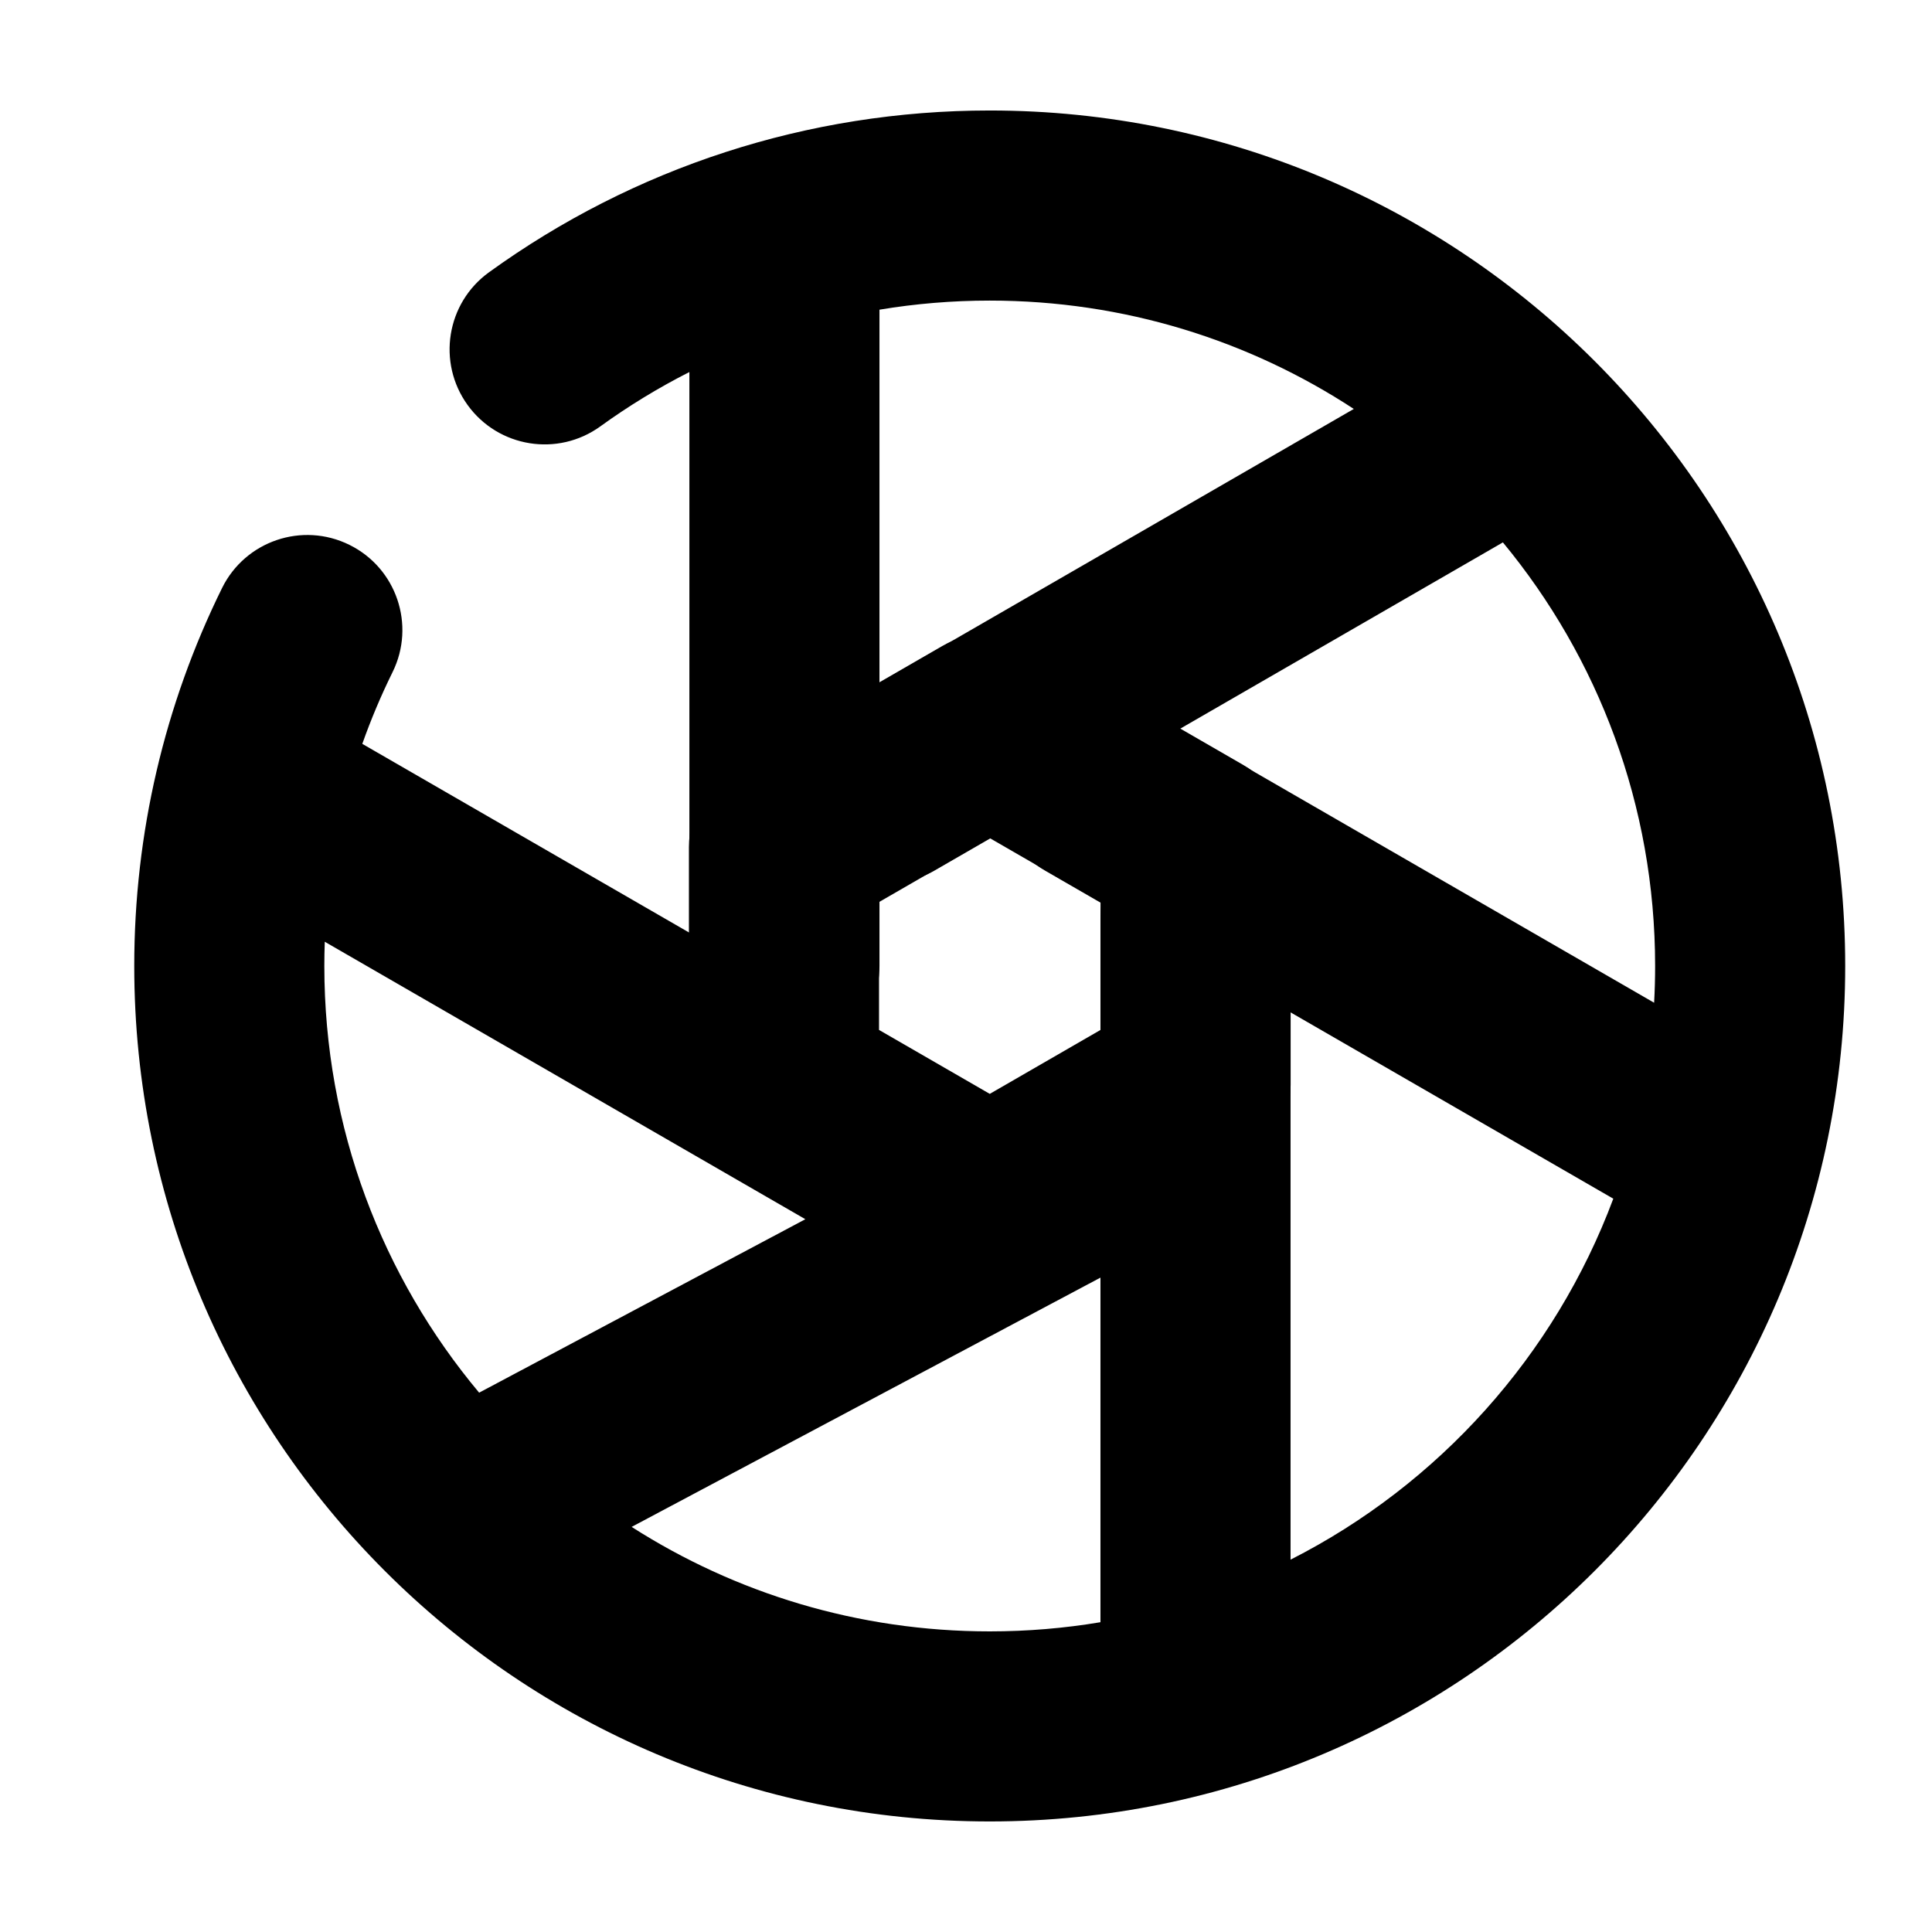<?xml version="1.0" encoding="UTF-8"?>
<!-- Uploaded to: ICON Repo, www.iconrepo.com, Generator: ICON Repo Mixer Tools -->
<svg fill="#000000" width="800px" height="800px" version="1.1" viewBox="144 144 512 512" xmlns="http://www.w3.org/2000/svg">
 <g>
  <path d="m270.98 513.07 86.449-45.965-127.36-73.531c-0.078 2.137-0.117 4.277-0.117 6.426 0 43.027 15.414 82.461 41.023 113.07zm40.41 35.574c27.398 17.527 59.965 27.688 94.902 27.688 9.996 0 19.797-0.832 29.34-2.43v-91.32zm174.62 8.68c39.227-19.914 70.004-54.07 85.531-95.66l-85.531-49.379zm96.348-147.59c0.176-3.223 0.266-6.469 0.266-9.734 0-42.652-15.141-81.762-40.34-112.26l-85.613 49.426zm-79.586-157.36c-27.723-18.156-60.867-28.715-96.48-28.715-9.895 0-19.66 0.816-29.223 2.41v98.879zm-176.08-9.777c-8.199 4.156-16.086 8.965-23.594 14.395-11.273 8.152-27.02 5.621-35.172-5.652-8.152-11.273-5.621-27.023 5.652-35.176 38.332-27.715 84.414-42.883 132.71-42.883 125.21 0 226.71 101.5 226.71 226.71s-101.5 226.71-226.71 226.71-226.71-101.5-226.71-226.71c0-35.176 8.035-69.258 23.27-100.16 6.156-12.477 21.258-17.605 33.734-11.449 12.48 6.152 17.605 21.254 11.453 33.734-3.051 6.18-5.727 12.527-8.023 19.012l86.68 50.043zm83.039 196.7 25.902-13.773v-38.121c0-1.367 0.109-2.711 0.316-4.023l-15.047-8.688c-4.598-2.656-8.043-6.543-10.16-11.004l-19.059 11.004c-4.602 2.656-9.691 3.695-14.613 3.297v22.012c0 6.379-2.371 12.203-6.281 16.645l36.652 21.16c0.801 0.461 1.562 0.961 2.289 1.492z"/>
  <path d="m406.3 366.11-29.348 16.945v33.887l29.348 16.945 29.348-16.945v-33.887zm12.594-50.902 54.539 31.488c7.793 4.5 12.598 12.816 12.598 21.816v62.977c0 8.996-4.805 17.312-12.598 21.812l-54.539 31.488c-7.793 4.5-17.395 4.5-25.191 0l-54.539-31.488c-7.793-4.5-12.594-12.816-12.594-21.812v-62.977c0-9 4.801-17.316 12.594-21.816l54.539-31.488c7.797-4.5 17.398-4.5 25.191 0z"/>
 </g>
</svg>